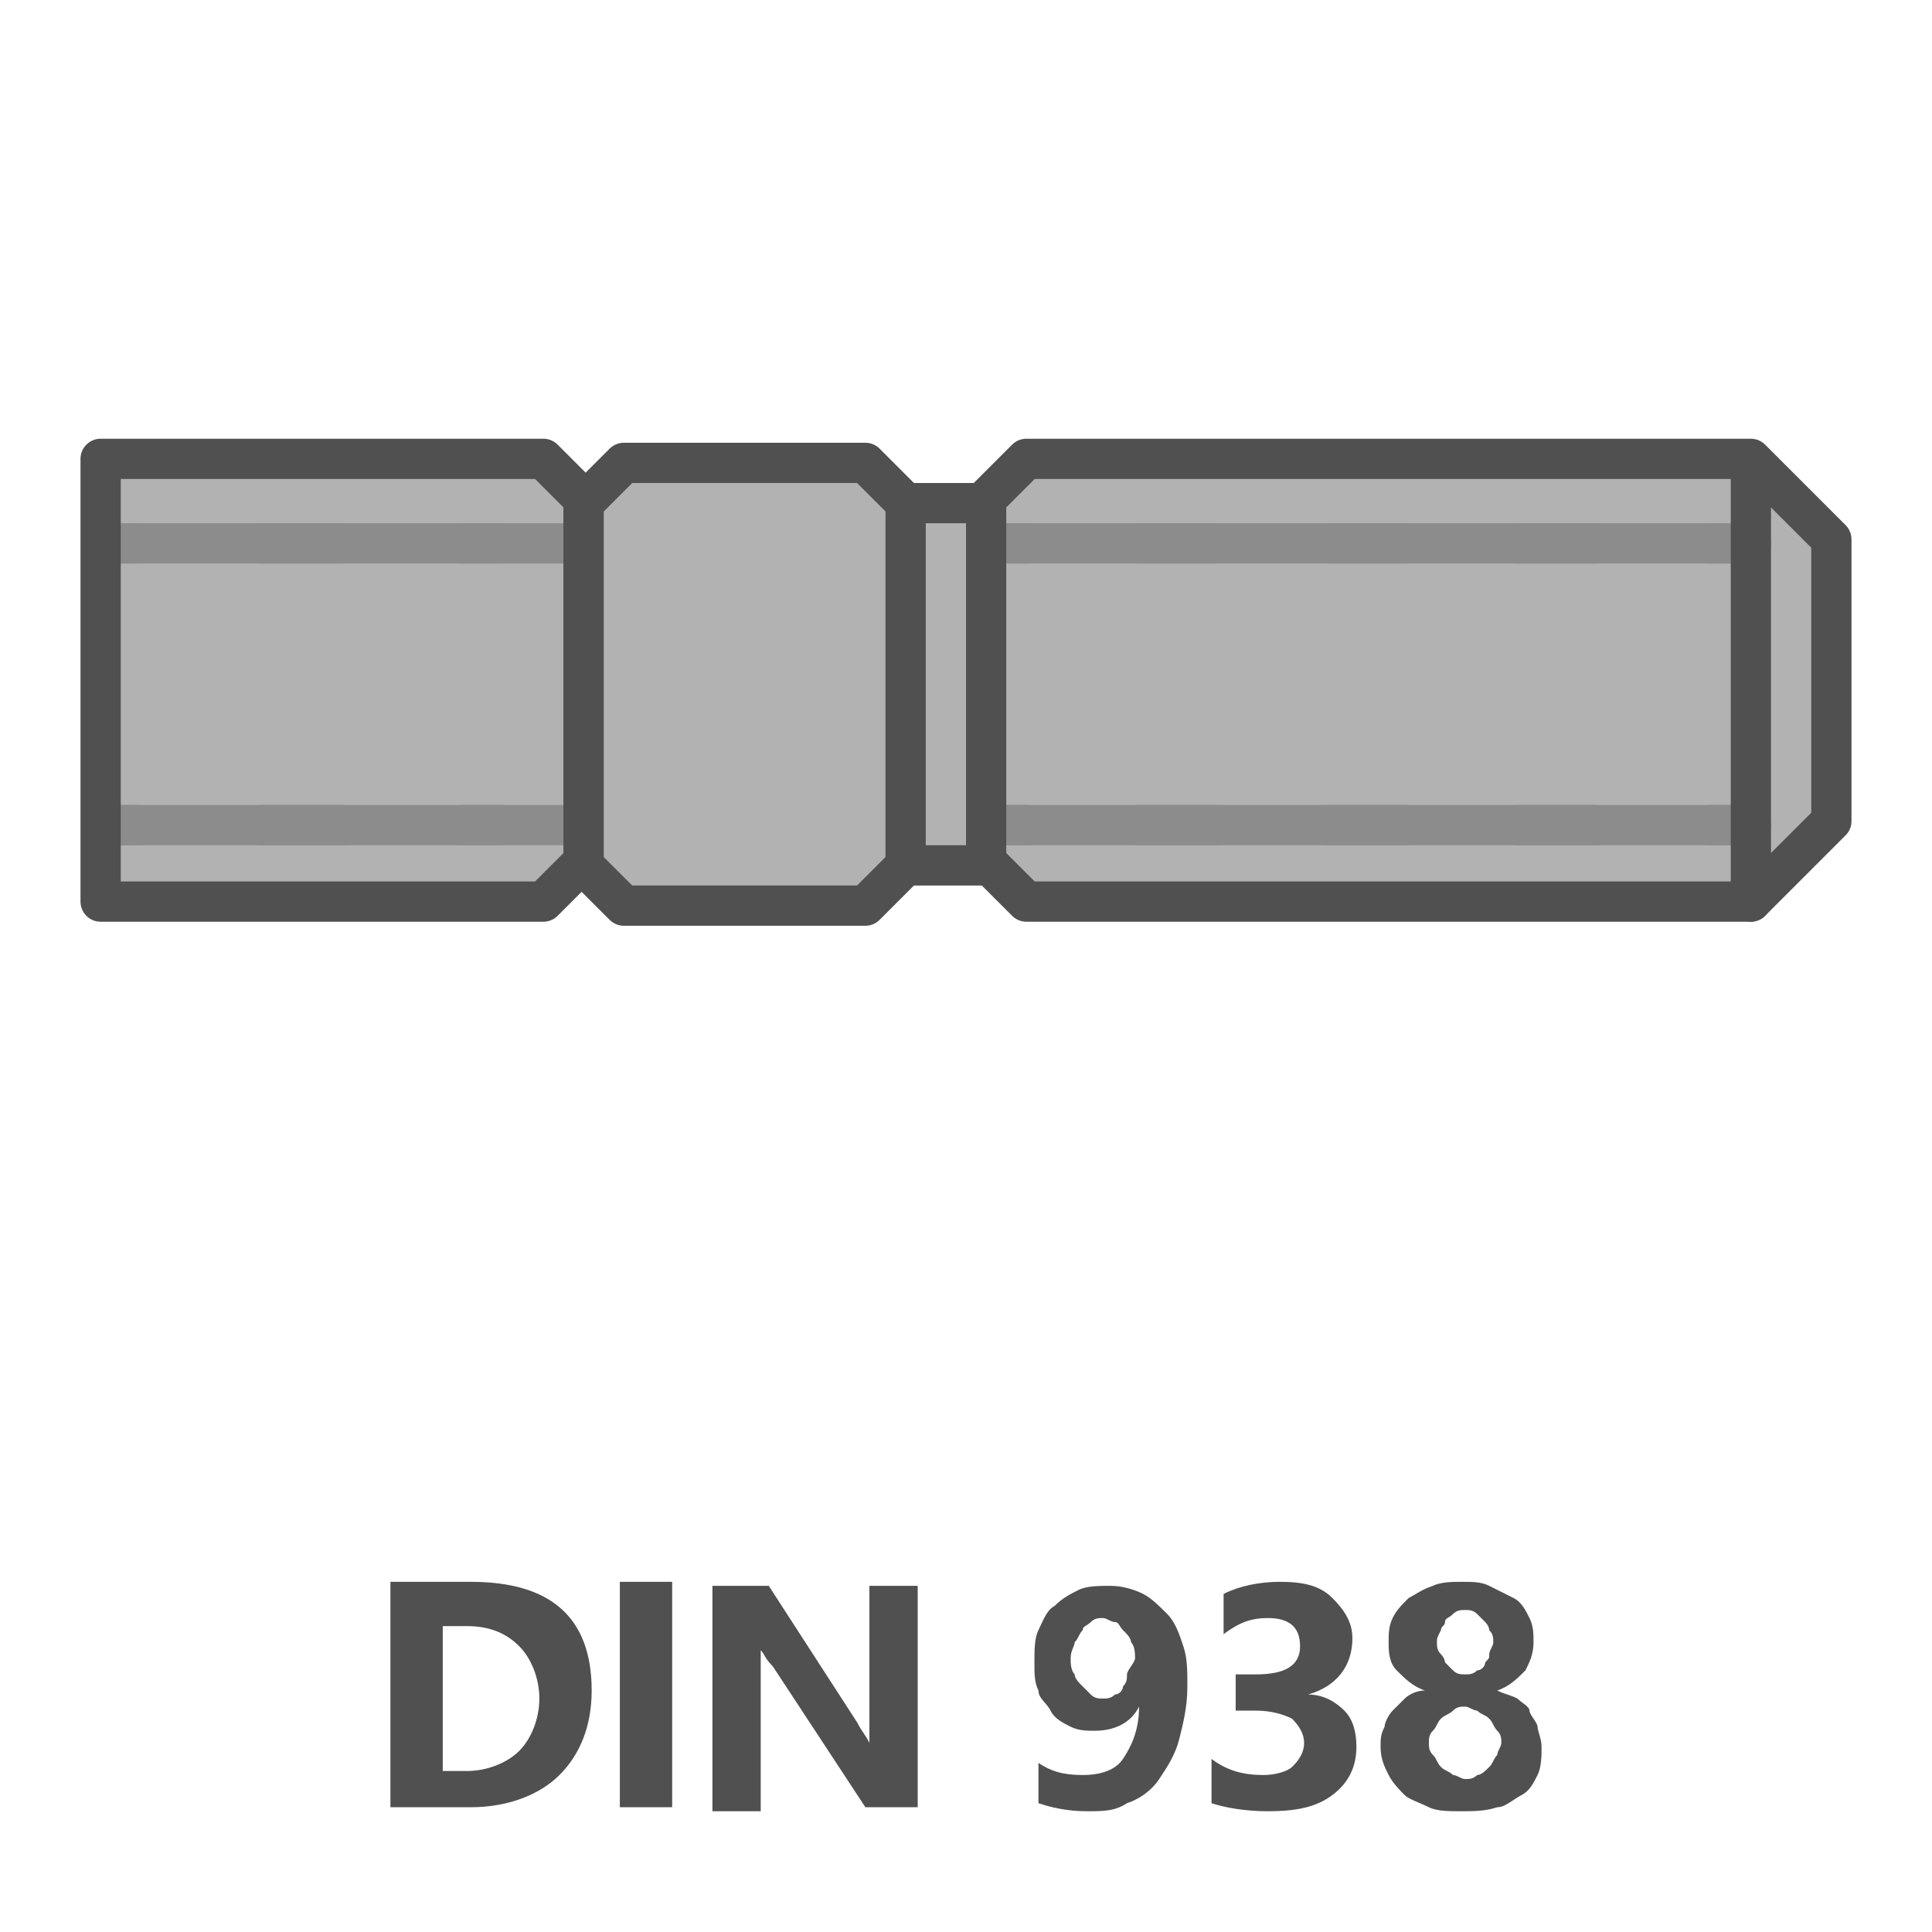 <?xml version="1.0" encoding="utf-8"?>
<!-- Generator: Adobe Illustrator 27.3.1, SVG Export Plug-In . SVG Version: 6.00 Build 0)  -->
<svg version="1.1" id="Icon" xmlns="http://www.w3.org/2000/svg" xmlns:xlink="http://www.w3.org/1999/xlink" x="0px" y="0px"
	 viewBox="0 0 48 48" style="enable-background:new 0 0 48 48;" xml:space="preserve">
<style type="text/css">
	.st0{fill:#B2B2B2;}
	.st1{fill:none;stroke:#8C8C8C;stroke-miterlimit:10;}
	.st2{fill:none;stroke:#8C8C8C;stroke-linecap:round;stroke-linejoin:round;}
	.st3{fill:none;stroke:#8C8C8C;stroke-linecap:round;stroke-linejoin:round;stroke-dasharray:2.011,3.017;}
	.st4{fill:none;stroke:#8C8C8C;stroke-linecap:round;stroke-linejoin:round;stroke-dasharray:1.887,2.83;}
	.st5{fill:none;stroke:#505050;stroke-linecap:round;stroke-linejoin:round;}
	.st6{fill:#B2B2B2;stroke:#505050;stroke-linecap:round;stroke-linejoin:round;}
	.st7{enable-background:new    ;}
	.st8{fill:#505050;}
</style>
<polygon class="st0" points="25.5,11.4 43.5,11.4 45.5,13.4 45.5,20.4 43.5,22.4 25.5,22.4 24.5,21.4 24.5,12.4 "/>
<polygon class="st0" points="2.5,11.4 13.5,11.4 14.5,12.4 14.5,21.4 13.5,22.4 2.5,22.4 "/>
<g>
	<line class="st1" x1="2.4" y1="20.5" x2="12.5" y2="20.5"/>
	<g>
		<line class="st2" x1="2.7" y1="20.5" x2="3.4" y2="20.5"/>
		<line class="st3" x1="6.5" y1="20.5" x2="10" y2="20.5"/>
		<line class="st2" x1="11.5" y1="20.5" x2="14.5" y2="20.5"/>
	</g>
</g>
<g>
	<line class="st1" x1="2.4" y1="13.5" x2="12.5" y2="13.5"/>
	<g>
		<line class="st2" x1="2.7" y1="13.5" x2="3.4" y2="13.5"/>
		<line class="st3" x1="6.5" y1="13.5" x2="10" y2="13.5"/>
		<line class="st2" x1="11.5" y1="13.5" x2="14.5" y2="13.5"/>
	</g>
</g>
<g>
	<line class="st1" x1="24.5" y1="13.5" x2="43.5" y2="13.5"/>
	<g>
		<line class="st2" x1="24.5" y1="13.5" x2="25.5" y2="13.5"/>
		<line class="st4" x1="28.3" y1="13.5" x2="41.1" y2="13.5"/>
		<line class="st2" x1="42.5" y1="13.5" x2="43.5" y2="13.5"/>
	</g>
</g>
<g>
	<line class="st1" x1="24.5" y1="20.5" x2="43.5" y2="20.5"/>
	<g>
		<line class="st2" x1="24.5" y1="20.5" x2="25.5" y2="20.5"/>
		<line class="st4" x1="28.3" y1="20.5" x2="41.1" y2="20.5"/>
		<line class="st2" x1="42.5" y1="20.5" x2="43.5" y2="20.5"/>
	</g>
</g>
<rect x="22.3" y="12.6" class="st0" width="2.2" height="8.6"/>
<polygon class="st5" points="25.5,11.4 43.5,11.4 45.5,13.4 45.5,20.4 43.5,22.4 25.5,22.4 24.5,21.4 24.5,12.4 "/>
<line class="st5" x1="43.5" y1="11.5" x2="43.5" y2="22.4"/>
<polygon class="st5" points="2.5,11.4 13.5,11.4 14.5,12.4 14.5,21.4 13.5,22.4 2.5,22.4 "/>
<polygon class="st6" points="15.5,11.5 21.5,11.5 22.5,12.5 22.5,21.5 21.5,22.5 15.5,22.5 14.5,21.5 14.5,12.5 "/>
<line class="st5" x1="22.5" y1="12.5" x2="24.5" y2="12.5"/>
<line class="st5" x1="22.5" y1="21.5" x2="24.5" y2="21.5"/>
<g class="st7">
	<path class="st8" d="M9.7,44.9v-5.6h2c2,0,3,0.9,3,2.7c0,0.9-0.3,1.6-0.8,2.1s-1.3,0.8-2.2,0.8H9.7z M11,40.4V44h0.6
		c0.5,0,1-0.2,1.3-0.5s0.5-0.8,0.5-1.3s-0.2-1-0.5-1.3s-0.7-0.5-1.3-0.5H11z"/>
	<path class="st8" d="M16.7,44.9h-1.3v-5.6h1.3V44.9z"/>
	<path class="st8" d="M22.8,44.9h-1.3l-2.3-3.5C19,41.2,19,41.1,18.9,41l0,0c0,0.2,0,0.5,0,0.9V45h-1.2v-5.6h1.4l2.2,3.4
		c0.1,0.2,0.2,0.3,0.3,0.5l0,0c0-0.1,0-0.4,0-0.8v-3.1h1.2V44.9z"/>
	<path class="st8" d="M29.5,41.9c0,0.5-0.1,0.9-0.2,1.3s-0.3,0.7-0.5,1s-0.5,0.5-0.8,0.6C27.7,45,27.4,45,27,45
		c-0.5,0-0.9-0.1-1.2-0.2v-1c0.3,0.2,0.6,0.3,1.1,0.3c0.4,0,0.8-0.1,1-0.4c0.2-0.3,0.4-0.7,0.4-1.3l0,0c-0.2,0.4-0.6,0.6-1.1,0.6
		c-0.2,0-0.4,0-0.6-0.1s-0.4-0.2-0.5-0.4s-0.3-0.3-0.3-0.5c-0.1-0.2-0.1-0.4-0.1-0.7s0-0.6,0.1-0.8s0.2-0.5,0.4-0.6
		c0.2-0.2,0.4-0.3,0.6-0.4s0.5-0.1,0.8-0.1s0.6,0.1,0.8,0.2s0.4,0.3,0.6,0.5s0.3,0.5,0.4,0.8S29.5,41.5,29.5,41.9z M28.2,41.2
		c0-0.1,0-0.3-0.1-0.4c0-0.1-0.1-0.2-0.2-0.3s-0.1-0.2-0.2-0.2s-0.2-0.1-0.3-0.1c-0.1,0-0.2,0-0.3,0.1s-0.2,0.1-0.2,0.2
		c-0.1,0.1-0.1,0.2-0.2,0.3c0,0.1-0.1,0.2-0.1,0.4c0,0.1,0,0.3,0.1,0.4c0,0.1,0.1,0.2,0.2,0.3s0.1,0.1,0.2,0.2s0.2,0.1,0.3,0.1
		c0.1,0,0.2,0,0.3-0.1c0.1,0,0.2-0.1,0.2-0.2c0.1-0.1,0.1-0.2,0.1-0.3S28.2,41.3,28.2,41.2z"/>
	<path class="st8" d="M30.1,44.8v-1.1c0.4,0.3,0.8,0.4,1.3,0.4c0.3,0,0.6-0.1,0.7-0.2s0.3-0.3,0.3-0.6c0-0.2-0.1-0.4-0.3-0.6
		c-0.2-0.1-0.5-0.2-0.9-0.2h-0.5v-0.9h0.5c0.7,0,1.1-0.2,1.1-0.7s-0.3-0.7-0.8-0.7c-0.4,0-0.7,0.1-1.1,0.4v-1
		c0.4-0.2,0.9-0.3,1.4-0.3c0.6,0,1,0.1,1.3,0.4c0.3,0.3,0.5,0.6,0.5,1c0,0.7-0.4,1.2-1.1,1.4l0,0c0.4,0,0.7,0.2,0.9,0.4
		s0.3,0.5,0.3,0.9c0,0.5-0.2,0.9-0.6,1.2S32.2,45,31.5,45C30.9,45,30.4,44.9,30.1,44.8z"/>
	<path class="st8" d="M34.3,43.4c0-0.2,0-0.3,0.1-0.5c0-0.1,0.1-0.3,0.2-0.4c0.1-0.1,0.2-0.2,0.3-0.3s0.3-0.2,0.5-0.2
		c-0.3-0.1-0.5-0.3-0.7-0.5s-0.2-0.5-0.2-0.7s0-0.4,0.1-0.6s0.2-0.3,0.4-0.5c0.2-0.1,0.3-0.2,0.6-0.3c0.2-0.1,0.5-0.1,0.7-0.1
		c0.3,0,0.5,0,0.7,0.1s0.4,0.2,0.6,0.3s0.3,0.3,0.4,0.5c0.1,0.2,0.1,0.4,0.1,0.6c0,0.3-0.1,0.5-0.2,0.7c-0.2,0.2-0.4,0.4-0.7,0.5
		c0.2,0.1,0.3,0.1,0.5,0.2c0.1,0.1,0.3,0.2,0.3,0.3s0.2,0.3,0.2,0.4s0.1,0.3,0.1,0.5s0,0.5-0.1,0.7s-0.2,0.4-0.4,0.5
		s-0.4,0.3-0.6,0.3C36.9,45,36.6,45,36.3,45s-0.6,0-0.8-0.1s-0.5-0.2-0.6-0.3s-0.3-0.3-0.4-0.5C34.4,43.9,34.3,43.7,34.3,43.4z
		 M35.5,43.3c0,0.1,0,0.2,0.1,0.3s0.1,0.2,0.2,0.3c0.1,0.1,0.2,0.1,0.3,0.2c0.1,0,0.2,0.1,0.3,0.1s0.2,0,0.3-0.1
		c0.1,0,0.2-0.1,0.3-0.2c0.1-0.1,0.1-0.2,0.2-0.3c0-0.1,0.1-0.2,0.1-0.3s0-0.2-0.1-0.3s-0.1-0.2-0.2-0.3c-0.1-0.1-0.2-0.1-0.3-0.2
		c-0.1,0-0.2-0.1-0.3-0.1s-0.2,0-0.3,0.1s-0.2,0.1-0.3,0.2c-0.1,0.1-0.1,0.2-0.2,0.3C35.5,43.1,35.5,43.2,35.5,43.3z M35.7,40.8
		c0,0.1,0,0.2,0.1,0.3s0.1,0.2,0.1,0.2c0.1,0.1,0.1,0.1,0.2,0.2s0.2,0.1,0.3,0.1s0.2,0,0.3-0.1c0.1,0,0.2-0.1,0.2-0.2
		c0.1-0.1,0.1-0.1,0.1-0.2s0.1-0.2,0.1-0.3s0-0.2-0.1-0.3c0-0.1-0.1-0.2-0.1-0.2c-0.1-0.1-0.1-0.1-0.2-0.2S36.5,40,36.4,40
		s-0.2,0-0.3,0.1s-0.2,0.1-0.2,0.2s-0.1,0.1-0.1,0.2C35.7,40.7,35.7,40.7,35.7,40.8z"/>
</g>
</svg>
